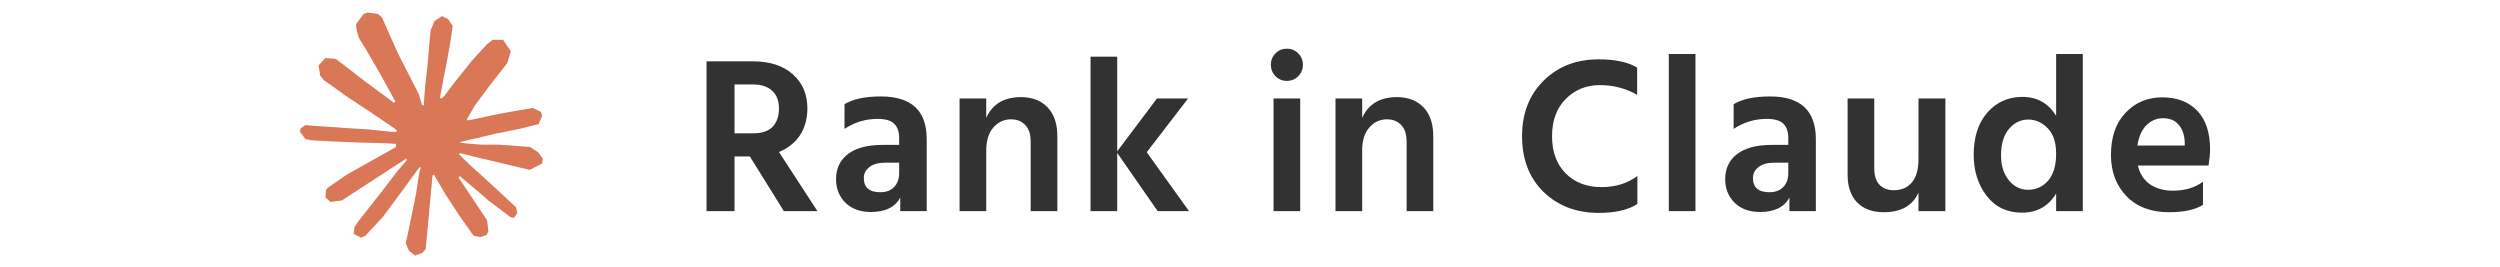 <svg width="225" height="24" viewBox="0 0 225 24" fill="none" xmlns="http://www.w3.org/2000/svg">
<g clip-path="url(#clip0_963_10897)">
<path d="M31.287 15.674L35.587 13.261L35.659 13.052L35.587 12.935H35.377L34.659 12.891L32.202 12.825L30.07 12.736L28.006 12.625L27.486 12.515L26.999 11.873L27.05 11.553L27.486 11.259L28.112 11.313L29.495 11.408L31.57 11.551L33.075 11.639L35.305 11.871H35.659L35.709 11.728L35.588 11.639L35.494 11.551L33.347 10.096L31.022 8.558L29.805 7.673L29.147 7.224L28.815 6.803L28.671 5.886L29.269 5.227L30.072 5.282L30.277 5.337L31.09 5.962L32.827 7.307L35.096 8.977L35.428 9.253L35.56 9.159L35.577 9.092L35.428 8.843L34.194 6.613L32.877 4.345L32.291 3.405L32.136 2.841C32.082 2.609 32.042 2.415 32.042 2.177L32.722 1.253L33.099 1.132L34.006 1.253L34.389 1.585L34.952 2.875L35.866 4.906L37.282 7.667L37.697 8.486L37.919 9.244L38.001 9.476H38.144V9.343L38.261 7.788L38.476 5.878L38.686 3.421L38.758 2.729L39.101 1.899L39.781 1.451L40.312 1.705L40.749 2.33L40.689 2.735L40.429 4.423L39.92 7.068L39.588 8.839H39.781L40.002 8.617L40.898 7.428L42.404 5.546L43.068 4.799L43.842 3.974L44.34 3.582H45.28L45.972 4.61L45.662 5.673L44.694 6.901L43.891 7.941L42.74 9.491L42.021 10.73L42.088 10.829L42.259 10.813L44.859 10.26L46.264 10.006L47.941 9.718L48.699 10.072L48.782 10.432L48.484 11.169L46.691 11.611L44.588 12.032L41.456 12.773L41.418 12.801L41.462 12.856L42.873 12.988L43.476 13.021H44.954L47.704 13.226L48.423 13.701L48.854 14.283L48.782 14.725L47.675 15.289L46.181 14.935L42.696 14.106L41.5 13.807H41.335V13.906L42.331 14.88L44.157 16.529L46.443 18.654L46.559 19.179L46.266 19.594L45.956 19.55L43.947 18.038L43.172 17.358L41.418 15.881H41.301V16.036L41.705 16.628L43.841 19.837L43.952 20.822L43.797 21.142L43.243 21.335L42.635 21.225L41.385 19.47L40.095 17.494L39.055 15.723L38.928 15.795L38.314 22.408L38.026 22.746L37.362 23L36.809 22.579L36.515 21.899L36.809 20.555L37.163 18.8L37.451 17.405L37.711 15.673L37.865 15.097L37.855 15.059L37.728 15.075L36.422 16.868L34.436 19.553L32.864 21.235L32.488 21.384L31.835 21.046L31.896 20.442L32.261 19.905L34.436 17.138L35.748 15.423L36.595 14.433L36.589 14.29H36.539L30.761 18.041L29.733 18.174L29.29 17.76L29.344 17.079L29.554 16.858L31.291 15.662L31.285 15.668L31.287 15.674Z" fill="#D97757"/>
</g>
<path d="M66.107 7.6V12H67.787C68.56 12 69.14 11.807 69.527 11.42C69.913 11.02 70.107 10.467 70.107 9.76C70.107 9.067 69.9 8.533 69.487 8.16C69.087 7.787 68.507 7.6 67.747 7.6H66.107ZM70.547 19L67.487 14.08H66.107V19H63.587V5.52H67.747C69.28 5.52 70.48 5.907 71.347 6.68C72.227 7.453 72.667 8.487 72.667 9.78C72.653 10.74 72.42 11.553 71.967 12.22C71.513 12.873 70.893 13.36 70.107 13.68L73.567 19H70.547ZM80.924 14.64H79.684C79.057 14.64 78.577 14.773 78.244 15.04C77.911 15.293 77.744 15.62 77.744 16.02C77.744 16.873 78.237 17.3 79.224 17.3C79.757 17.3 80.171 17.147 80.464 16.84C80.771 16.52 80.924 16.107 80.924 15.6V14.64ZM76.004 11.6V9.38C76.764 8.913 77.857 8.68 79.284 8.68C82.031 8.68 83.404 9.96 83.404 12.52V19H81.024V17.78C80.557 18.647 79.677 19.08 78.384 19.08C77.424 19.08 76.657 18.8 76.084 18.24C75.524 17.68 75.244 16.973 75.244 16.12C75.244 15.16 75.604 14.407 76.324 13.86C77.044 13.313 78.084 13.04 79.444 13.04H80.924V12.42C80.924 11.86 80.777 11.433 80.484 11.14C80.191 10.847 79.691 10.7 78.984 10.7C77.904 10.7 76.911 11 76.004 11.6ZM88.761 8.86V10.6C89.334 9.36 90.374 8.74 91.881 8.74C92.894 8.74 93.694 9.047 94.281 9.66C94.867 10.273 95.161 11.14 95.161 12.26V19H92.761V12.76C92.761 12.093 92.601 11.593 92.281 11.26C91.961 10.913 91.527 10.74 90.981 10.74C90.354 10.74 89.827 10.987 89.401 11.48C88.974 11.96 88.761 12.653 88.761 13.56V19H86.361V8.86H88.761ZM107.009 19H104.189L100.549 13.76V19H98.149V5.1H100.549V13.62L104.129 8.86H106.929L103.209 13.7L107.009 19ZM114.619 19V8.86H117.019V19H114.619ZM114.379 5.82C114.379 5.42 114.519 5.08 114.799 4.8C115.079 4.52 115.419 4.38 115.819 4.38C116.219 4.38 116.559 4.52 116.839 4.8C117.119 5.08 117.259 5.42 117.259 5.82C117.259 6.233 117.119 6.58 116.839 6.86C116.559 7.14 116.219 7.28 115.819 7.28C115.419 7.28 115.079 7.14 114.799 6.86C114.519 6.58 114.379 6.233 114.379 5.82ZM122.595 8.86V10.6C123.168 9.36 124.208 8.74 125.715 8.74C126.728 8.74 127.528 9.047 128.115 9.66C128.701 10.273 128.995 11.14 128.995 12.26V19H126.595V12.76C126.595 12.093 126.435 11.593 126.115 11.26C125.795 10.913 125.361 10.74 124.815 10.74C124.188 10.74 123.661 10.987 123.235 11.48C122.808 11.96 122.595 12.653 122.595 13.56V19H120.195V8.86H122.595ZM147.344 6.08V8.54C146.331 7.953 145.211 7.66 143.984 7.66C142.758 7.66 141.731 8.08 140.904 8.92C140.091 9.747 139.684 10.86 139.684 12.26C139.684 13.66 140.091 14.773 140.904 15.6C141.731 16.427 142.804 16.84 144.124 16.84C145.391 16.84 146.471 16.507 147.364 15.84V18.36C146.538 18.893 145.378 19.16 143.884 19.16C141.884 19.16 140.231 18.533 138.924 17.28C137.631 16.013 136.984 14.34 136.984 12.26C136.984 10.22 137.624 8.56 138.904 7.28C140.198 5.987 141.858 5.34 143.884 5.34C145.364 5.34 146.518 5.587 147.344 6.08ZM150.192 19V4.86H152.592V19H150.192ZM160.947 14.64H159.707C159.08 14.64 158.6 14.773 158.267 15.04C157.934 15.293 157.767 15.62 157.767 16.02C157.767 16.873 158.26 17.3 159.247 17.3C159.78 17.3 160.194 17.147 160.487 16.84C160.794 16.52 160.947 16.107 160.947 15.6V14.64ZM156.027 11.6V9.38C156.787 8.913 157.88 8.68 159.307 8.68C162.054 8.68 163.427 9.96 163.427 12.52V19H161.047V17.78C160.58 18.647 159.7 19.08 158.407 19.08C157.447 19.08 156.68 18.8 156.107 18.24C155.547 17.68 155.267 16.973 155.267 16.12C155.267 15.16 155.627 14.407 156.347 13.86C157.067 13.313 158.107 13.04 159.467 13.04H160.947V12.42C160.947 11.86 160.8 11.433 160.507 11.14C160.214 10.847 159.714 10.7 159.007 10.7C157.927 10.7 156.934 11 156.027 11.6ZM172.664 8.86H175.084V19H172.664V17.34C172.13 18.513 171.09 19.1 169.544 19.1C168.517 19.1 167.717 18.807 167.144 18.22C166.57 17.633 166.284 16.8 166.284 15.72V8.86H168.684V15.16C168.684 15.8 168.837 16.287 169.144 16.62C169.464 16.953 169.897 17.12 170.444 17.12C171.137 17.12 171.677 16.887 172.064 16.42C172.464 15.953 172.664 15.247 172.664 14.3V8.86ZM182.532 17.08C183.252 17.08 183.852 16.807 184.332 16.26C184.812 15.7 185.052 14.893 185.052 13.84C185.052 12.813 184.799 12.047 184.292 11.54C183.786 11.02 183.206 10.76 182.552 10.76C181.859 10.76 181.272 11.047 180.792 11.62C180.326 12.18 180.092 12.967 180.092 13.98C180.092 14.9 180.326 15.647 180.792 16.22C181.259 16.793 181.839 17.08 182.532 17.08ZM185.052 4.86H187.452V19H185.052V17.42C184.359 18.567 183.332 19.14 181.972 19.14C180.639 19.14 179.579 18.633 178.792 17.62C178.019 16.607 177.632 15.38 177.632 13.94C177.632 12.34 178.039 11.073 178.852 10.14C179.679 9.193 180.732 8.72 182.012 8.72C183.332 8.72 184.346 9.287 185.052 10.42V4.86ZM196.627 13.1V12.8C196.601 12.147 196.421 11.627 196.087 11.24C195.767 10.84 195.294 10.64 194.667 10.64C194.094 10.64 193.594 10.853 193.167 11.28C192.754 11.693 192.487 12.3 192.367 13.1H196.627ZM198.267 16.36V18.44C197.561 18.88 196.541 19.1 195.207 19.1C193.594 19.1 192.321 18.62 191.387 17.66C190.454 16.7 189.987 15.46 189.987 13.94C189.987 12.327 190.427 11.06 191.307 10.14C192.187 9.22 193.287 8.76 194.607 8.76C195.927 8.76 196.974 9.16 197.747 9.96C198.521 10.76 198.907 11.927 198.907 13.46C198.907 13.833 198.861 14.313 198.767 14.9H192.407C192.581 15.633 192.941 16.193 193.487 16.58C194.047 16.967 194.741 17.16 195.567 17.16C196.634 17.16 197.534 16.893 198.267 16.36Z" fill="#323232"/>
<defs>
<clipPath id="clip0_963_10897">
<rect width="24" height="24" fill="white" transform="translate(26)"/>
</clipPath>
</defs>
</svg>
